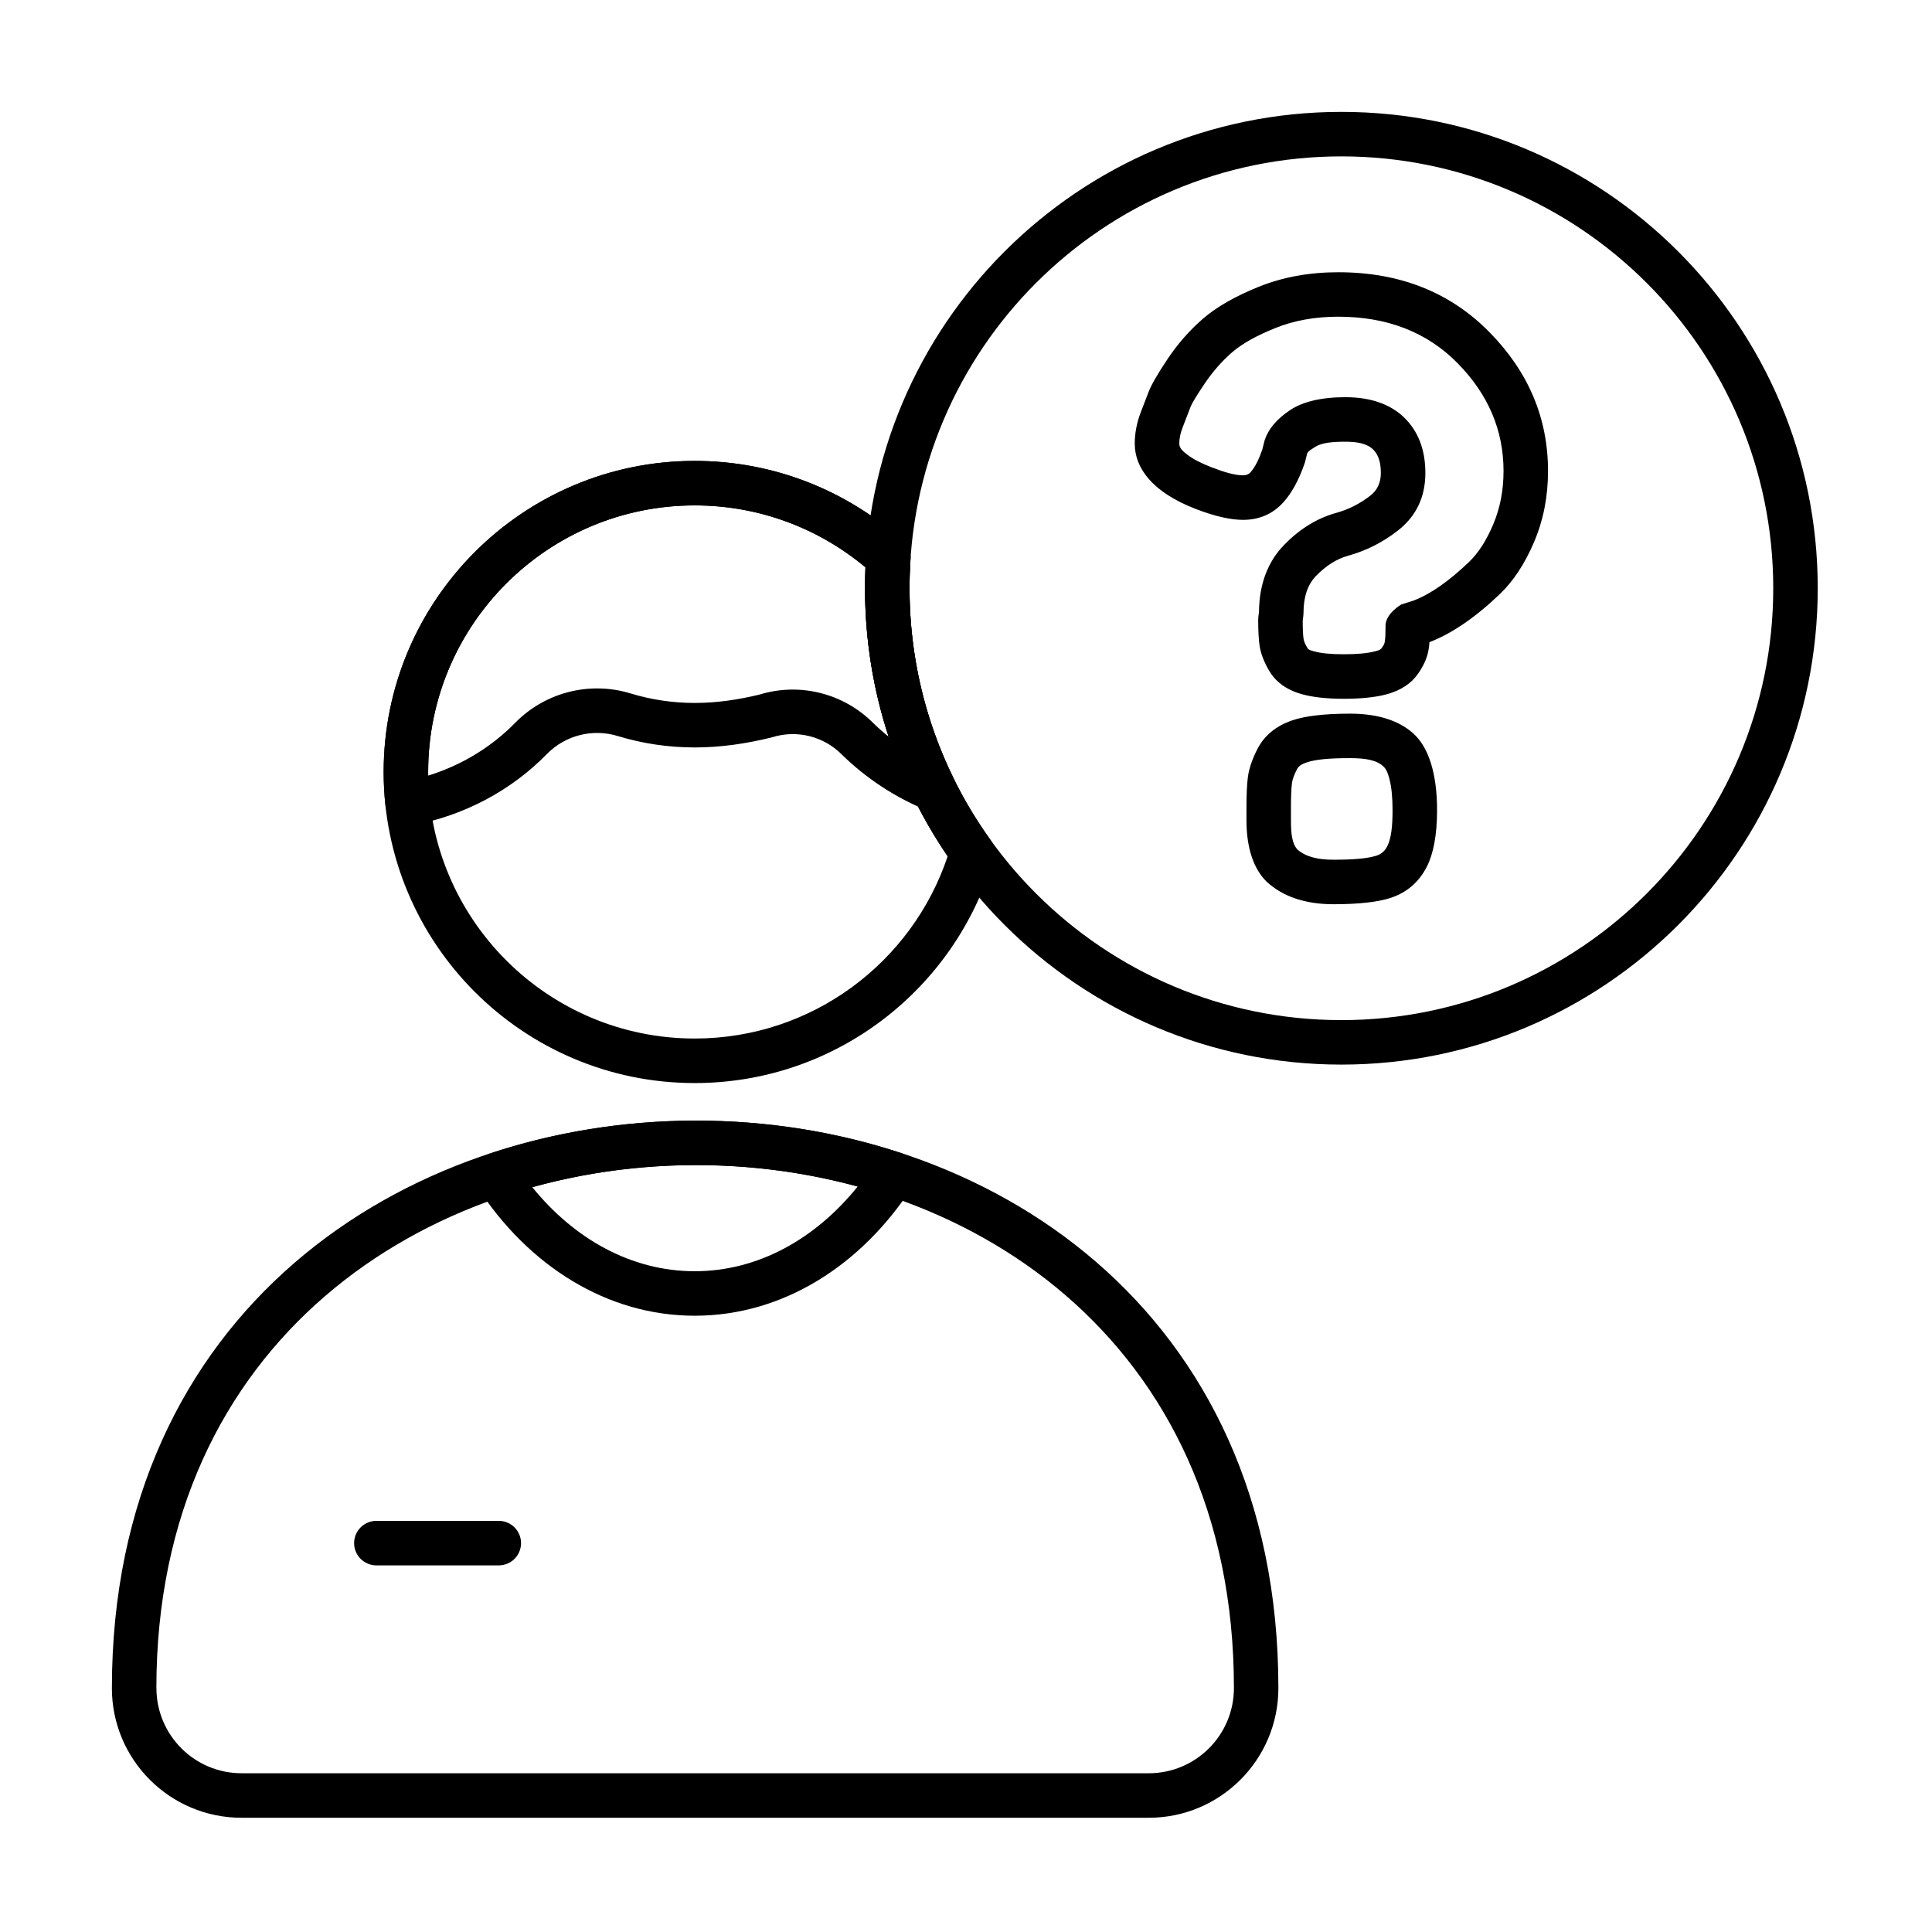 <?xml version="1.0" encoding="UTF-8"?>
<!-- Uploaded to: SVG Find, www.svgfind.com, Generator: SVG Find Mixer Tools -->
<svg fill="#000000" width="800px" height="800px" version="1.1" viewBox="144 144 512 512" xmlns="http://www.w3.org/2000/svg">
 <g fill-rule="evenodd">
  <path d="m477.26 342.42c-1.48 2.875-2.301 5.445-2.578 7.668-0.227 1.824-0.355 4.484-0.355 7.977v3.312c0 7.691 2.059 12.988 5.246 16.18 0.062 0.062 0.129 0.125 0.195 0.184 4.117 3.758 9.941 5.891 17.641 5.891 6.742 0 11.715-0.602 14.93-1.621 4.375-1.391 7.644-4.148 9.777-8.312 1.688-3.285 2.723-8.266 2.723-15.008 0-9.875-2.328-16.363-5.766-19.801-3.57-3.57-9.258-5.766-17.316-5.766-6.945 0-12.023 0.66-15.258 1.766-4.488 1.531-7.484 4.144-9.238 7.535zm8.855 18.961v-3.316c0-2.852 0.078-5.023 0.266-6.516 0.137-1.09 0.629-2.316 1.355-3.723 0.461-0.891 1.391-1.383 2.566-1.781 2.426-0.828 6.246-1.133 11.449-1.133 4.094 0 7.164 0.496 8.977 2.309 0.719 0.719 1.129 1.84 1.488 3.231 0.57 2.207 0.824 4.953 0.824 8.23 0 4.301-0.344 7.531-1.422 9.629-0.625 1.223-1.566 2.047-2.848 2.453-2.445 0.777-6.238 1.07-11.363 1.07-4.082 0-7.309-0.73-9.539-2.672-1.477-1.562-1.75-4.227-1.75-7.789zm4.305-97.227c0.285-0.625 1.094-1.055 2.047-1.68 1.711-1.125 4.426-1.414 8.043-1.414 3.238 0 5.762 0.48 7.379 2.059 1.504 1.465 2.047 3.59 2.047 6.231 0 2.512-0.895 4.531-2.789 6.004-2.758 2.137-5.766 3.664-9.031 4.566-4.945 1.367-9.539 4.125-13.719 8.391-4.312 4.398-6.676 10.297-6.754 17.809l-0.16 1.285s-0.051 0.57-0.051 0.77c0 3.176 0.145 5.516 0.383 7.027 0.301 1.906 1.086 4.094 2.492 6.504 1.656 2.836 4.41 5.039 8.547 6.219 2.824 0.805 6.57 1.262 11.246 1.262 4.617 0 8.309-0.402 11.094-1.117 4.031-1.035 6.781-2.969 8.508-5.391 1.656-2.316 2.551-4.508 2.883-6.496 0.098-0.57 0.176-1.234 0.238-2.004 5.746-2.199 11.988-6.387 18.617-12.715 3.547-3.387 6.621-7.984 9.121-13.863 2.441-5.746 3.68-11.996 3.68-18.766 0-13.984-5.156-26.281-15.57-36.852-10.344-10.496-23.656-15.836-40.02-15.836-7.711 0-14.719 1.297-21.043 3.84-6.387 2.57-11.301 5.43-14.809 8.469-3.492 3.023-6.598 6.551-9.312 10.582-2.785 4.137-4.434 7.078-5.07 8.75l-2.059 5.352c-1.109 2.859-1.641 5.676-1.641 8.445 0 6.492 4.742 12.91 16.195 17.305 5.144 1.992 9.32 2.879 12.477 2.879 4.434 0 8.023-1.625 10.824-4.773 2.059-2.316 3.941-5.648 5.488-10.094l-0.113 0.297c0.117-0.285 0.219-0.594 0.301-0.926zm28.047 39.059-3.074 0.961s-4.215 2.394-4.215 5.652c0 2.582-0.059 3.394-0.23 4.414-0.082 0.5-0.43 0.996-0.844 1.578-0.344 0.484-1.039 0.613-1.844 0.82-2.047 0.527-4.769 0.746-8.16 0.746-3.328 0-6-0.234-8.008-0.809-0.703-0.199-1.316-0.336-1.598-0.82-0.527-0.902-0.918-1.684-1.027-2.398-0.168-1.059-0.23-2.672-0.234-4.844l0.152-1.227c0.035-0.254 0.055-0.516 0.055-0.781 0-4.172 1.012-7.527 3.387-9.953 2.586-2.637 5.375-4.43 8.434-5.277 4.738-1.309 9.117-3.508 13.121-6.613 4.867-3.777 7.356-8.863 7.356-15.32 0-6.332-2.008-11.176-5.617-14.684-3.488-3.394-8.625-5.398-15.602-5.398-6.598 0-11.398 1.301-14.523 3.352-3.828 2.516-5.934 5.305-6.805 7.93l-0.145 0.504-0.531 2.129c-0.91 2.594-1.895 4.613-3.106 5.973-0.512 0.578-1.199 0.816-2.008 0.816-2.09 0-4.812-0.77-8.227-2.086-0.004 0-0.012-0.004-0.016-0.008-2.695-1.031-4.871-2.129-6.488-3.359-1.227-0.934-2.148-1.777-2.148-2.934 0-1.375 0.293-2.766 0.844-4.188 0.836-2.152 1.527-3.953 2.082-5.41 0.469-1.227 1.785-3.324 3.832-6.363 2.117-3.144 4.531-5.898 7.25-8.254 2.707-2.344 6.555-4.453 11.488-6.441 4.996-2.012 10.547-2.988 16.641-2.988 12.902 0 23.465 4.043 31.617 12.32 8.082 8.203 12.176 17.715 12.176 28.574 0 5.106-0.902 9.824-2.738 14.156-1.781 4.191-3.883 7.531-6.406 9.945-5.324 5.078-10.23 8.562-14.828 10.281z"/>
  <path d="m173.65 591.36c0 18.98 15.387 34.367 34.367 34.367h240.4c18.98 0 34.367-15.387 34.367-34.367 0-100.48-77.25-150.52-154.58-150.38-77.324 0.137-154.55 50.465-154.55 150.38v0.004zm11.793 0v-0.004c0-92.199 71.434-138.46 142.79-138.59 71.344-0.125 142.77 45.891 142.77 138.59v0c0 12.469-10.105 22.574-22.574 22.574h-240.4c-12.469 0-22.574-10.105-22.574-22.574z"/>
  <path d="m273.57 449.78c-1.73 0.578-3.098 1.926-3.699 3.644-0.602 1.723-0.375 3.625 0.621 5.16 13.574 20.914 34.414 34.098 57.617 34.098 23.281 0 44.184-13.273 57.758-34.316 0.992-1.535 1.215-3.441 0.605-5.16-0.609-1.723-1.98-3.062-3.711-3.637-34.953-11.535-74.23-11.453-109.19 0.215zm11.484 8.824c27.945-7.734 58.301-7.797 86.246-0.172-11.109 13.805-26.32 22.457-43.195 22.457-16.809 0-31.961-8.582-43.051-22.285z"/>
  <path d="m243.74 558.84h32.445c3.254 0 5.898-2.641 5.898-5.898 0-3.254-2.641-5.898-5.898-5.898h-32.445c-3.254 0-5.898 2.641-5.898 5.898 0 3.254 2.641 5.898 5.898 5.898z"/>
  <path d="m499.48 173.65c-69.676 0-126.24 56.566-126.24 126.24s56.566 126.24 126.24 126.24 126.24-56.566 126.24-126.24-56.566-126.24-126.24-126.24zm0 11.793c63.164 0 114.45 51.281 114.45 114.45 0 63.164-51.281 114.45-114.45 114.45s-114.45-51.281-114.45-114.45 51.281-114.45 114.45-114.45z"/>
  <path d="m407.29 371.56c0.504-1.738 0.184-3.613-0.871-5.082-13.457-18.762-21.383-41.758-21.383-66.59 0-2.586 0.086-5.148 0.254-7.699 0.121-1.801-0.59-3.559-1.93-4.766-14.625-13.223-34.008-21.277-55.254-21.277-45.496 0-82.434 36.938-82.434 82.438 0 45.496 36.938 82.438 82.434 82.438 37.523 0 69.223-25.125 79.184-59.457zm-12.152-0.633c-9.363 28.051-35.852 48.293-67.031 48.293-38.988 0-70.641-31.656-70.641-70.645s31.652-70.645 70.641-70.645c17.211 0 32.992 6.168 45.25 16.414-0.074 1.836-0.113 3.684-0.113 5.539 0 26.336 8.082 50.801 21.895 71.039z"/>
  <path d="m389.31 358.62c2.269 0.938 4.883 0.371 6.562-1.426 1.676-1.793 2.062-4.441 0.977-6.641-7.566-15.273-11.812-32.477-11.812-50.664 0-2.586 0.086-5.148 0.254-7.699 0.121-1.801-0.59-3.559-1.93-4.766-14.625-13.223-34.008-21.277-55.254-21.277-45.496 0-82.434 36.938-82.434 82.438 0 3.043 0.164 6.047 0.488 8.996 0.176 1.629 1.023 3.113 2.34 4.09 1.316 0.98 2.981 1.367 4.59 1.07 13.914-2.566 26.391-9.246 35.891-18.965 4.867-4.938 12.105-6.758 18.754-4.711 0.008 0 0.016 0.004 0.023 0.008 6.441 1.953 13.273 3.008 20.348 3.008 6.992 0 13.742-1.031 20.211-2.617 0.113-0.027 0.23-0.059 0.344-0.094 6.535-2.031 13.656-0.246 18.461 4.625 0.027 0.031 0.059 0.059 0.086 0.086 6.328 6.152 13.816 11.117 22.102 14.539zm-9.801-19.383c-1.391-1.117-2.727-2.297-4.004-3.539-7.922-7.984-19.543-10.902-30.23-7.629-5.449 1.324-11.207 2.219-17.172 2.219-5.883 0-11.566-0.875-16.922-2.5-10.828-3.34-22.645-0.363-30.617 7.727-0.004 0.004-0.012 0.012-0.016 0.016-6.316 6.457-14.234 11.277-23.082 14.012 0-0.32-0.004-0.637-0.004-0.957 0-38.988 31.652-70.645 70.641-70.645 17.211 0 32.992 6.168 45.25 16.414-0.074 1.836-0.113 3.684-0.113 5.539 0 13.73 2.195 26.953 6.258 39.332l0.012 0.016z"/>
 </g>
</svg>